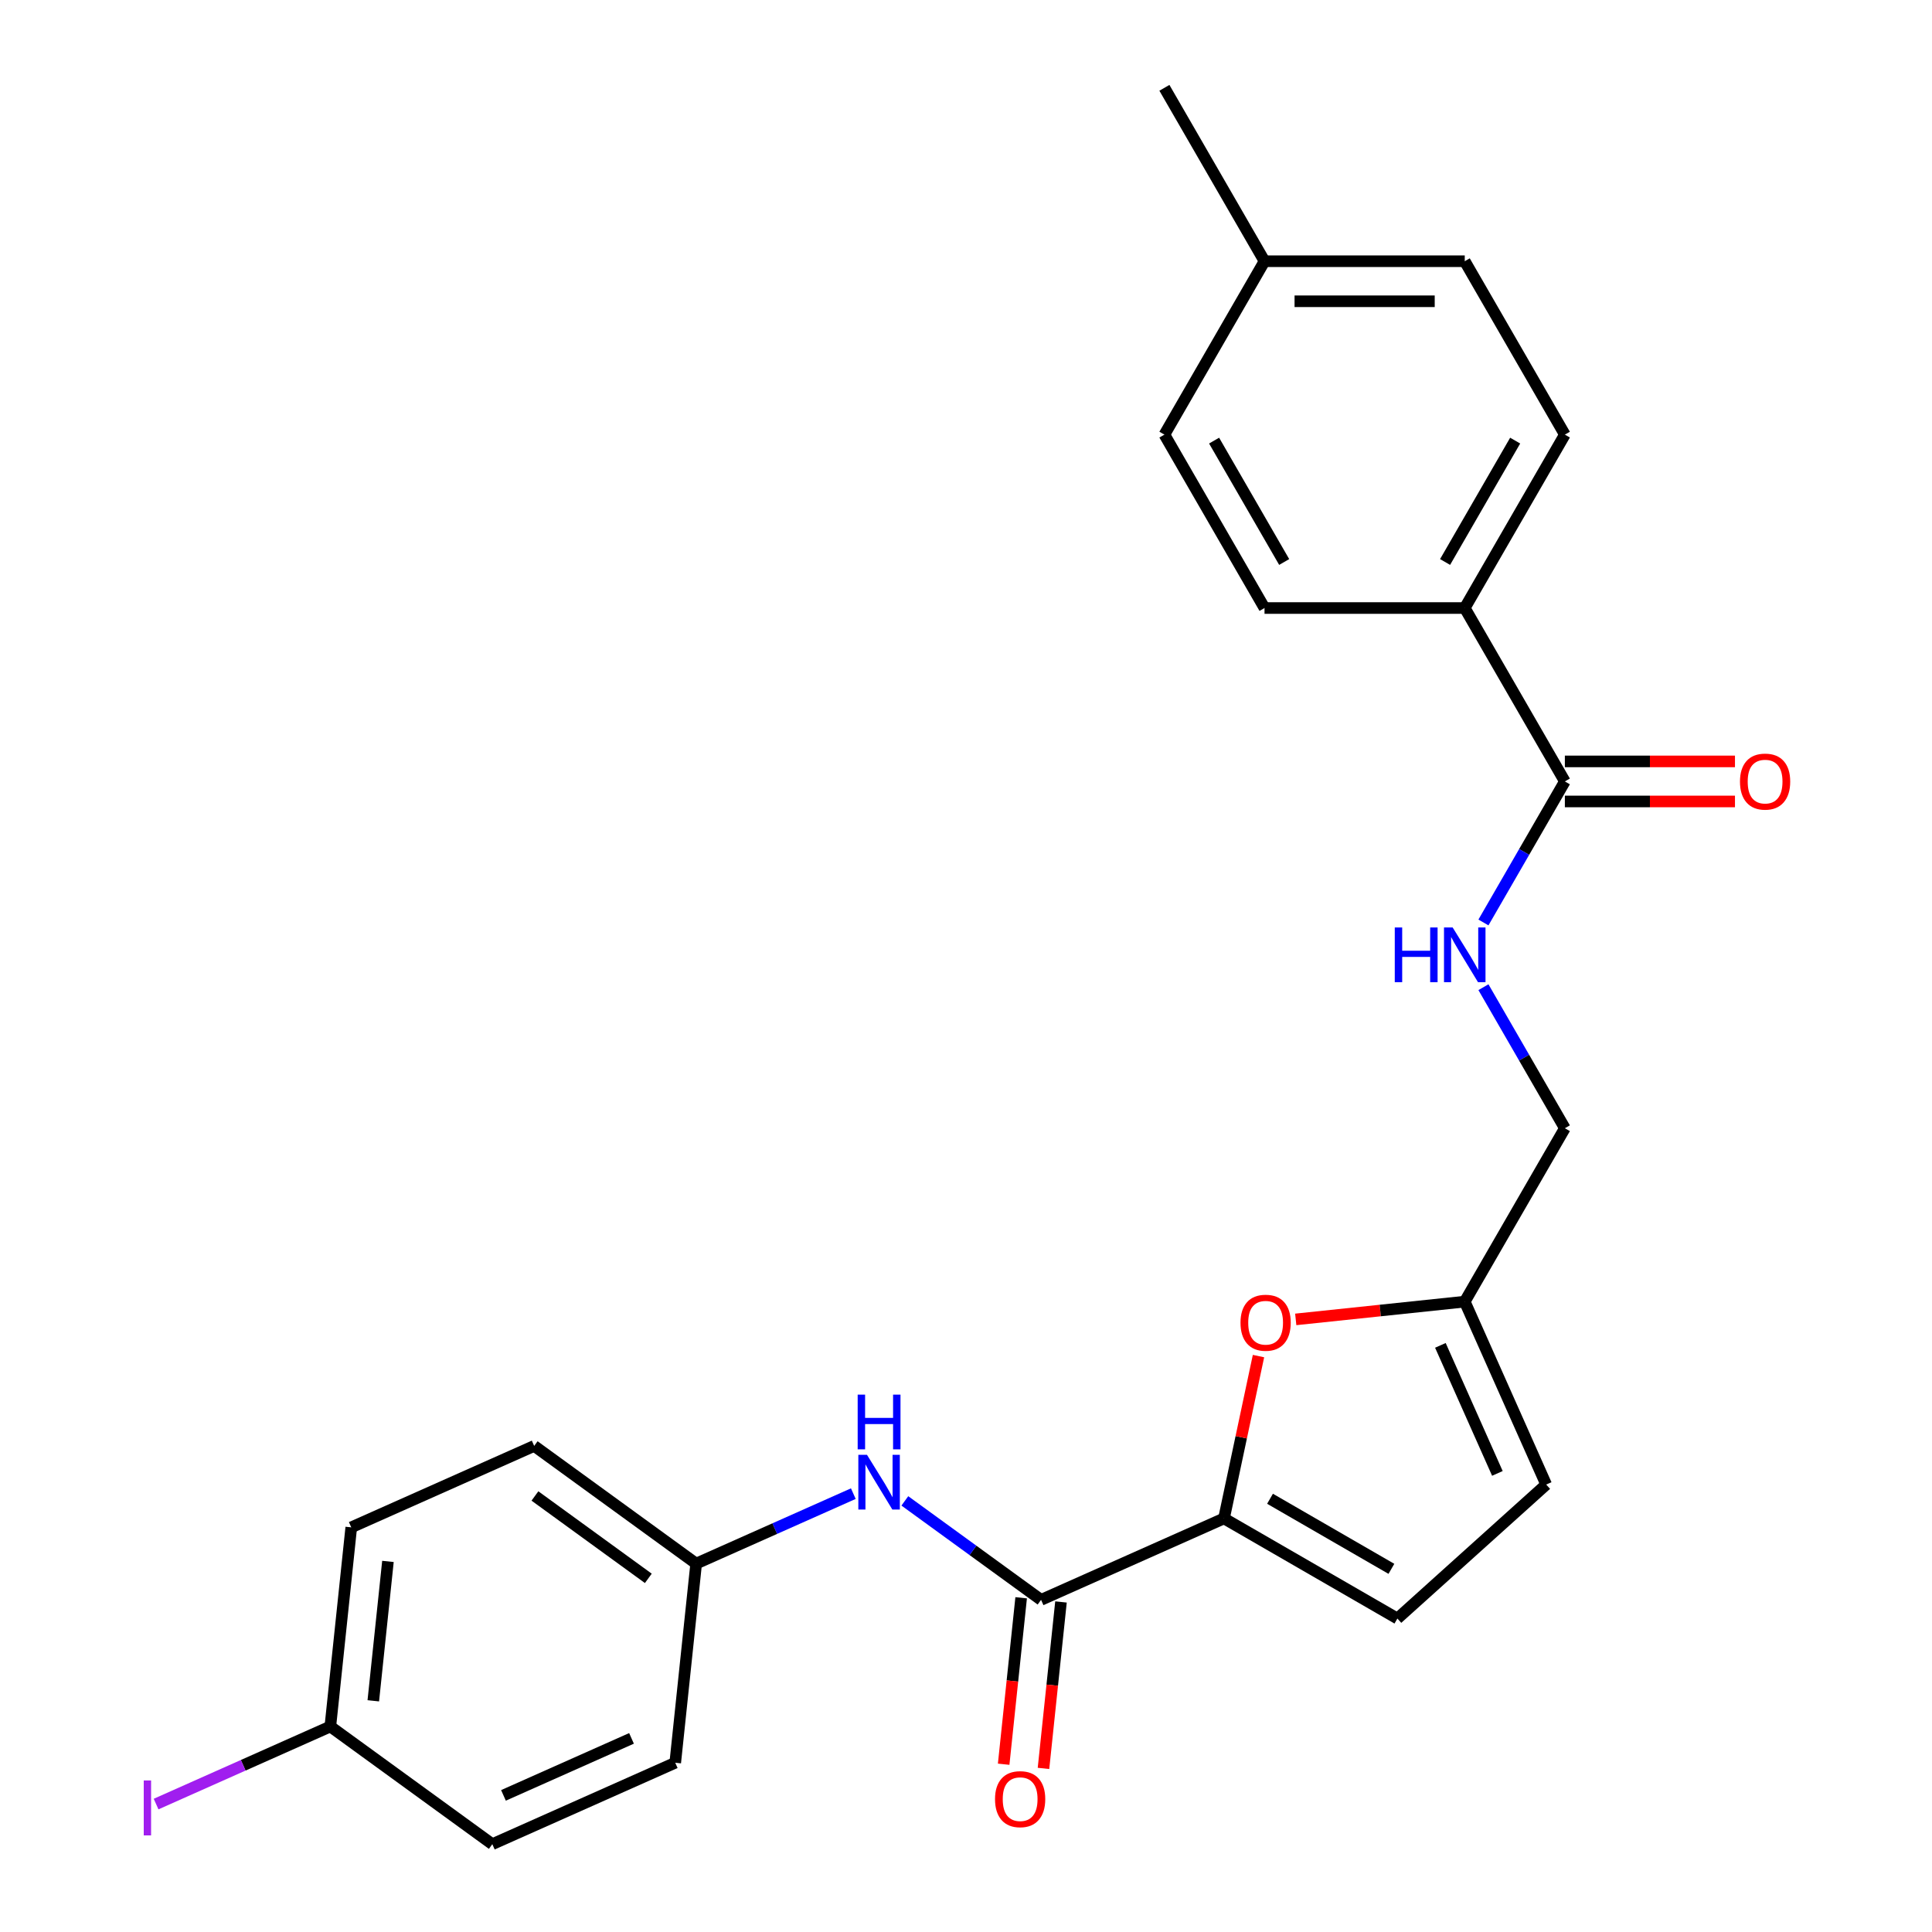 <?xml version='1.0' encoding='iso-8859-1'?>
<svg version='1.1' baseProfile='full'
              xmlns='http://www.w3.org/2000/svg'
                      xmlns:rdkit='http://www.rdkit.org/xml'
                      xmlns:xlink='http://www.w3.org/1999/xlink'
                  xml:space='preserve'
width='1000px' height='1000px' viewBox='0 0 1000 1000'>
<!-- END OF HEADER -->
<rect style='opacity:1.0;fill:#FFFFFF;stroke:none' width='1000' height='1000' x='0' y='0'> </rect>
<path class='bond-0' d='M 633.535,785.932 L 538.857,828.085' style='fill:none;fill-rule:evenodd;stroke:#000000;stroke-width:6px;stroke-linecap:butt;stroke-linejoin:miter;stroke-opacity:1' />
<path class='bond-1' d='M 633.535,785.932 L 642.464,743.921' style='fill:none;fill-rule:evenodd;stroke:#000000;stroke-width:6px;stroke-linecap:butt;stroke-linejoin:miter;stroke-opacity:1' />
<path class='bond-1' d='M 642.464,743.921 L 651.394,701.91' style='fill:none;fill-rule:evenodd;stroke:#FF0000;stroke-width:6px;stroke-linecap:butt;stroke-linejoin:miter;stroke-opacity:1' />
<path class='bond-3' d='M 633.535,785.932 L 723.288,837.751' style='fill:none;fill-rule:evenodd;stroke:#000000;stroke-width:6px;stroke-linecap:butt;stroke-linejoin:miter;stroke-opacity:1' />
<path class='bond-3' d='M 657.361,775.754 L 720.188,812.028' style='fill:none;fill-rule:evenodd;stroke:#000000;stroke-width:6px;stroke-linecap:butt;stroke-linejoin:miter;stroke-opacity:1' />
<path class='bond-4' d='M 538.857,828.085 L 503.6,802.47' style='fill:none;fill-rule:evenodd;stroke:#000000;stroke-width:6px;stroke-linecap:butt;stroke-linejoin:miter;stroke-opacity:1' />
<path class='bond-4' d='M 503.6,802.47 L 468.343,776.854' style='fill:none;fill-rule:evenodd;stroke:#0000FF;stroke-width:6px;stroke-linecap:butt;stroke-linejoin:miter;stroke-opacity:1' />
<path class='bond-9' d='M 528.55,827.002 L 524.022,870.082' style='fill:none;fill-rule:evenodd;stroke:#000000;stroke-width:6px;stroke-linecap:butt;stroke-linejoin:miter;stroke-opacity:1' />
<path class='bond-9' d='M 524.022,870.082 L 519.494,913.161' style='fill:none;fill-rule:evenodd;stroke:#FF0000;stroke-width:6px;stroke-linecap:butt;stroke-linejoin:miter;stroke-opacity:1' />
<path class='bond-9' d='M 549.164,829.169 L 544.636,872.248' style='fill:none;fill-rule:evenodd;stroke:#000000;stroke-width:6px;stroke-linecap:butt;stroke-linejoin:miter;stroke-opacity:1' />
<path class='bond-9' d='M 544.636,872.248 L 540.108,915.328' style='fill:none;fill-rule:evenodd;stroke:#FF0000;stroke-width:6px;stroke-linecap:butt;stroke-linejoin:miter;stroke-opacity:1' />
<path class='bond-5' d='M 670.673,682.92 L 714.413,678.323' style='fill:none;fill-rule:evenodd;stroke:#FF0000;stroke-width:6px;stroke-linecap:butt;stroke-linejoin:miter;stroke-opacity:1' />
<path class='bond-5' d='M 714.413,678.323 L 758.152,673.726' style='fill:none;fill-rule:evenodd;stroke:#000000;stroke-width:6px;stroke-linecap:butt;stroke-linejoin:miter;stroke-opacity:1' />
<path class='bond-2' d='M 809.971,404.467 L 788.897,440.968' style='fill:none;fill-rule:evenodd;stroke:#000000;stroke-width:6px;stroke-linecap:butt;stroke-linejoin:miter;stroke-opacity:1' />
<path class='bond-2' d='M 788.897,440.968 L 767.823,477.469' style='fill:none;fill-rule:evenodd;stroke:#0000FF;stroke-width:6px;stroke-linecap:butt;stroke-linejoin:miter;stroke-opacity:1' />
<path class='bond-8' d='M 809.971,404.467 L 758.152,314.714' style='fill:none;fill-rule:evenodd;stroke:#000000;stroke-width:6px;stroke-linecap:butt;stroke-linejoin:miter;stroke-opacity:1' />
<path class='bond-10' d='M 809.971,414.831 L 853.995,414.831' style='fill:none;fill-rule:evenodd;stroke:#000000;stroke-width:6px;stroke-linecap:butt;stroke-linejoin:miter;stroke-opacity:1' />
<path class='bond-10' d='M 853.995,414.831 L 898.018,414.831' style='fill:none;fill-rule:evenodd;stroke:#FF0000;stroke-width:6px;stroke-linecap:butt;stroke-linejoin:miter;stroke-opacity:1' />
<path class='bond-10' d='M 809.971,394.103 L 853.995,394.103' style='fill:none;fill-rule:evenodd;stroke:#000000;stroke-width:6px;stroke-linecap:butt;stroke-linejoin:miter;stroke-opacity:1' />
<path class='bond-10' d='M 853.995,394.103 L 898.018,394.103' style='fill:none;fill-rule:evenodd;stroke:#FF0000;stroke-width:6px;stroke-linecap:butt;stroke-linejoin:miter;stroke-opacity:1' />
<path class='bond-7' d='M 723.288,837.751 L 800.306,768.404' style='fill:none;fill-rule:evenodd;stroke:#000000;stroke-width:6px;stroke-linecap:butt;stroke-linejoin:miter;stroke-opacity:1' />
<path class='bond-14' d='M 441.681,773.104 L 401.007,791.213' style='fill:none;fill-rule:evenodd;stroke:#0000FF;stroke-width:6px;stroke-linecap:butt;stroke-linejoin:miter;stroke-opacity:1' />
<path class='bond-14' d='M 401.007,791.213 L 360.334,809.322' style='fill:none;fill-rule:evenodd;stroke:#000000;stroke-width:6px;stroke-linecap:butt;stroke-linejoin:miter;stroke-opacity:1' />
<path class='bond-11' d='M 758.152,673.726 L 809.971,583.973' style='fill:none;fill-rule:evenodd;stroke:#000000;stroke-width:6px;stroke-linecap:butt;stroke-linejoin:miter;stroke-opacity:1' />
<path class='bond-25' d='M 758.152,673.726 L 800.306,768.404' style='fill:none;fill-rule:evenodd;stroke:#000000;stroke-width:6px;stroke-linecap:butt;stroke-linejoin:miter;stroke-opacity:1' />
<path class='bond-25' d='M 745.54,696.358 L 775.047,762.633' style='fill:none;fill-rule:evenodd;stroke:#000000;stroke-width:6px;stroke-linecap:butt;stroke-linejoin:miter;stroke-opacity:1' />
<path class='bond-6' d='M 767.823,510.971 L 788.897,547.472' style='fill:none;fill-rule:evenodd;stroke:#0000FF;stroke-width:6px;stroke-linecap:butt;stroke-linejoin:miter;stroke-opacity:1' />
<path class='bond-6' d='M 788.897,547.472 L 809.971,583.973' style='fill:none;fill-rule:evenodd;stroke:#000000;stroke-width:6px;stroke-linecap:butt;stroke-linejoin:miter;stroke-opacity:1' />
<path class='bond-12' d='M 758.152,314.714 L 809.971,224.961' style='fill:none;fill-rule:evenodd;stroke:#000000;stroke-width:6px;stroke-linecap:butt;stroke-linejoin:miter;stroke-opacity:1' />
<path class='bond-12' d='M 747.974,290.887 L 784.248,228.06' style='fill:none;fill-rule:evenodd;stroke:#000000;stroke-width:6px;stroke-linecap:butt;stroke-linejoin:miter;stroke-opacity:1' />
<path class='bond-13' d='M 758.152,314.714 L 654.514,314.714' style='fill:none;fill-rule:evenodd;stroke:#000000;stroke-width:6px;stroke-linecap:butt;stroke-linejoin:miter;stroke-opacity:1' />
<path class='bond-16' d='M 809.971,224.961 L 758.152,135.208' style='fill:none;fill-rule:evenodd;stroke:#000000;stroke-width:6px;stroke-linecap:butt;stroke-linejoin:miter;stroke-opacity:1' />
<path class='bond-17' d='M 654.514,314.714 L 602.695,224.961' style='fill:none;fill-rule:evenodd;stroke:#000000;stroke-width:6px;stroke-linecap:butt;stroke-linejoin:miter;stroke-opacity:1' />
<path class='bond-17' d='M 664.692,290.887 L 628.419,228.06' style='fill:none;fill-rule:evenodd;stroke:#000000;stroke-width:6px;stroke-linecap:butt;stroke-linejoin:miter;stroke-opacity:1' />
<path class='bond-20' d='M 360.334,809.322 L 349.501,912.392' style='fill:none;fill-rule:evenodd;stroke:#000000;stroke-width:6px;stroke-linecap:butt;stroke-linejoin:miter;stroke-opacity:1' />
<path class='bond-21' d='M 360.334,809.322 L 276.489,748.405' style='fill:none;fill-rule:evenodd;stroke:#000000;stroke-width:6px;stroke-linecap:butt;stroke-linejoin:miter;stroke-opacity:1' />
<path class='bond-21' d='M 335.574,816.953 L 276.882,774.312' style='fill:none;fill-rule:evenodd;stroke:#000000;stroke-width:6px;stroke-linecap:butt;stroke-linejoin:miter;stroke-opacity:1' />
<path class='bond-15' d='M 170.978,893.629 L 181.811,790.558' style='fill:none;fill-rule:evenodd;stroke:#000000;stroke-width:6px;stroke-linecap:butt;stroke-linejoin:miter;stroke-opacity:1' />
<path class='bond-15' d='M 193.217,880.335 L 200.8,808.186' style='fill:none;fill-rule:evenodd;stroke:#000000;stroke-width:6px;stroke-linecap:butt;stroke-linejoin:miter;stroke-opacity:1' />
<path class='bond-19' d='M 170.978,893.629 L 125.885,913.706' style='fill:none;fill-rule:evenodd;stroke:#000000;stroke-width:6px;stroke-linecap:butt;stroke-linejoin:miter;stroke-opacity:1' />
<path class='bond-19' d='M 125.885,913.706 L 80.791,933.782' style='fill:none;fill-rule:evenodd;stroke:#A01EEF;stroke-width:6px;stroke-linecap:butt;stroke-linejoin:miter;stroke-opacity:1' />
<path class='bond-26' d='M 170.978,893.629 L 254.823,954.545' style='fill:none;fill-rule:evenodd;stroke:#000000;stroke-width:6px;stroke-linecap:butt;stroke-linejoin:miter;stroke-opacity:1' />
<path class='bond-27' d='M 758.152,135.208 L 654.514,135.208' style='fill:none;fill-rule:evenodd;stroke:#000000;stroke-width:6px;stroke-linecap:butt;stroke-linejoin:miter;stroke-opacity:1' />
<path class='bond-27' d='M 742.607,155.935 L 670.06,155.935' style='fill:none;fill-rule:evenodd;stroke:#000000;stroke-width:6px;stroke-linecap:butt;stroke-linejoin:miter;stroke-opacity:1' />
<path class='bond-18' d='M 602.695,224.961 L 654.514,135.208' style='fill:none;fill-rule:evenodd;stroke:#000000;stroke-width:6px;stroke-linecap:butt;stroke-linejoin:miter;stroke-opacity:1' />
<path class='bond-24' d='M 654.514,135.208 L 602.695,45.455' style='fill:none;fill-rule:evenodd;stroke:#000000;stroke-width:6px;stroke-linecap:butt;stroke-linejoin:miter;stroke-opacity:1' />
<path class='bond-23' d='M 349.501,912.392 L 254.823,954.545' style='fill:none;fill-rule:evenodd;stroke:#000000;stroke-width:6px;stroke-linecap:butt;stroke-linejoin:miter;stroke-opacity:1' />
<path class='bond-23' d='M 326.868,899.78 L 260.594,929.287' style='fill:none;fill-rule:evenodd;stroke:#000000;stroke-width:6px;stroke-linecap:butt;stroke-linejoin:miter;stroke-opacity:1' />
<path class='bond-22' d='M 276.489,748.405 L 181.811,790.558' style='fill:none;fill-rule:evenodd;stroke:#000000;stroke-width:6px;stroke-linecap:butt;stroke-linejoin:miter;stroke-opacity:1' />
<path  class='atom-2' d='M 642.082 684.639
Q 642.082 677.839, 645.442 674.039
Q 648.802 670.239, 655.082 670.239
Q 661.362 670.239, 664.722 674.039
Q 668.082 677.839, 668.082 684.639
Q 668.082 691.519, 664.682 695.439
Q 661.282 699.319, 655.082 699.319
Q 648.842 699.319, 645.442 695.439
Q 642.082 691.559, 642.082 684.639
M 655.082 696.119
Q 659.402 696.119, 661.722 693.239
Q 664.082 690.319, 664.082 684.639
Q 664.082 679.079, 661.722 676.279
Q 659.402 673.439, 655.082 673.439
Q 650.762 673.439, 648.402 676.239
Q 646.082 679.039, 646.082 684.639
Q 646.082 690.359, 648.402 693.239
Q 650.762 696.119, 655.082 696.119
' fill='#FF0000'/>
<path  class='atom-5' d='M 448.752 753.009
L 458.032 768.009
Q 458.952 769.489, 460.432 772.169
Q 461.912 774.849, 461.992 775.009
L 461.992 753.009
L 465.752 753.009
L 465.752 781.329
L 461.872 781.329
L 451.912 764.929
Q 450.752 763.009, 449.512 760.809
Q 448.312 758.609, 447.952 757.929
L 447.952 781.329
L 444.272 781.329
L 444.272 753.009
L 448.752 753.009
' fill='#0000FF'/>
<path  class='atom-5' d='M 443.932 721.857
L 447.772 721.857
L 447.772 733.897
L 462.252 733.897
L 462.252 721.857
L 466.092 721.857
L 466.092 750.177
L 462.252 750.177
L 462.252 737.097
L 447.772 737.097
L 447.772 750.177
L 443.932 750.177
L 443.932 721.857
' fill='#0000FF'/>
<path  class='atom-7' d='M 721.932 480.06
L 725.772 480.06
L 725.772 492.1
L 740.252 492.1
L 740.252 480.06
L 744.092 480.06
L 744.092 508.38
L 740.252 508.38
L 740.252 495.3
L 725.772 495.3
L 725.772 508.38
L 721.932 508.38
L 721.932 480.06
' fill='#0000FF'/>
<path  class='atom-7' d='M 751.892 480.06
L 761.172 495.06
Q 762.092 496.54, 763.572 499.22
Q 765.052 501.9, 765.132 502.06
L 765.132 480.06
L 768.892 480.06
L 768.892 508.38
L 765.012 508.38
L 755.052 491.98
Q 753.892 490.06, 752.652 487.86
Q 751.452 485.66, 751.092 484.98
L 751.092 508.38
L 747.412 508.38
L 747.412 480.06
L 751.892 480.06
' fill='#0000FF'/>
<path  class='atom-10' d='M 515.023 931.236
Q 515.023 924.436, 518.383 920.636
Q 521.743 916.836, 528.023 916.836
Q 534.303 916.836, 537.663 920.636
Q 541.023 924.436, 541.023 931.236
Q 541.023 938.116, 537.623 942.036
Q 534.223 945.916, 528.023 945.916
Q 521.783 945.916, 518.383 942.036
Q 515.023 938.156, 515.023 931.236
M 528.023 942.716
Q 532.343 942.716, 534.663 939.836
Q 537.023 936.916, 537.023 931.236
Q 537.023 925.676, 534.663 922.876
Q 532.343 920.036, 528.023 920.036
Q 523.703 920.036, 521.343 922.836
Q 519.023 925.636, 519.023 931.236
Q 519.023 936.956, 521.343 939.836
Q 523.703 942.716, 528.023 942.716
' fill='#FF0000'/>
<path  class='atom-11' d='M 900.609 404.547
Q 900.609 397.747, 903.969 393.947
Q 907.329 390.147, 913.609 390.147
Q 919.889 390.147, 923.249 393.947
Q 926.609 397.747, 926.609 404.547
Q 926.609 411.427, 923.209 415.347
Q 919.809 419.227, 913.609 419.227
Q 907.369 419.227, 903.969 415.347
Q 900.609 411.467, 900.609 404.547
M 913.609 416.027
Q 917.929 416.027, 920.249 413.147
Q 922.609 410.227, 922.609 404.547
Q 922.609 398.987, 920.249 396.187
Q 917.929 393.347, 913.609 393.347
Q 909.289 393.347, 906.929 396.147
Q 904.609 398.947, 904.609 404.547
Q 904.609 410.267, 906.929 413.147
Q 909.289 416.027, 913.609 416.027
' fill='#FF0000'/>
<path  class='atom-20' d='M 74.4 921.562
L 78.2 921.562
L 78.2 950.002
L 74.4 950.002
L 74.4 921.562
' fill='#A01EEF'/>
</svg>
